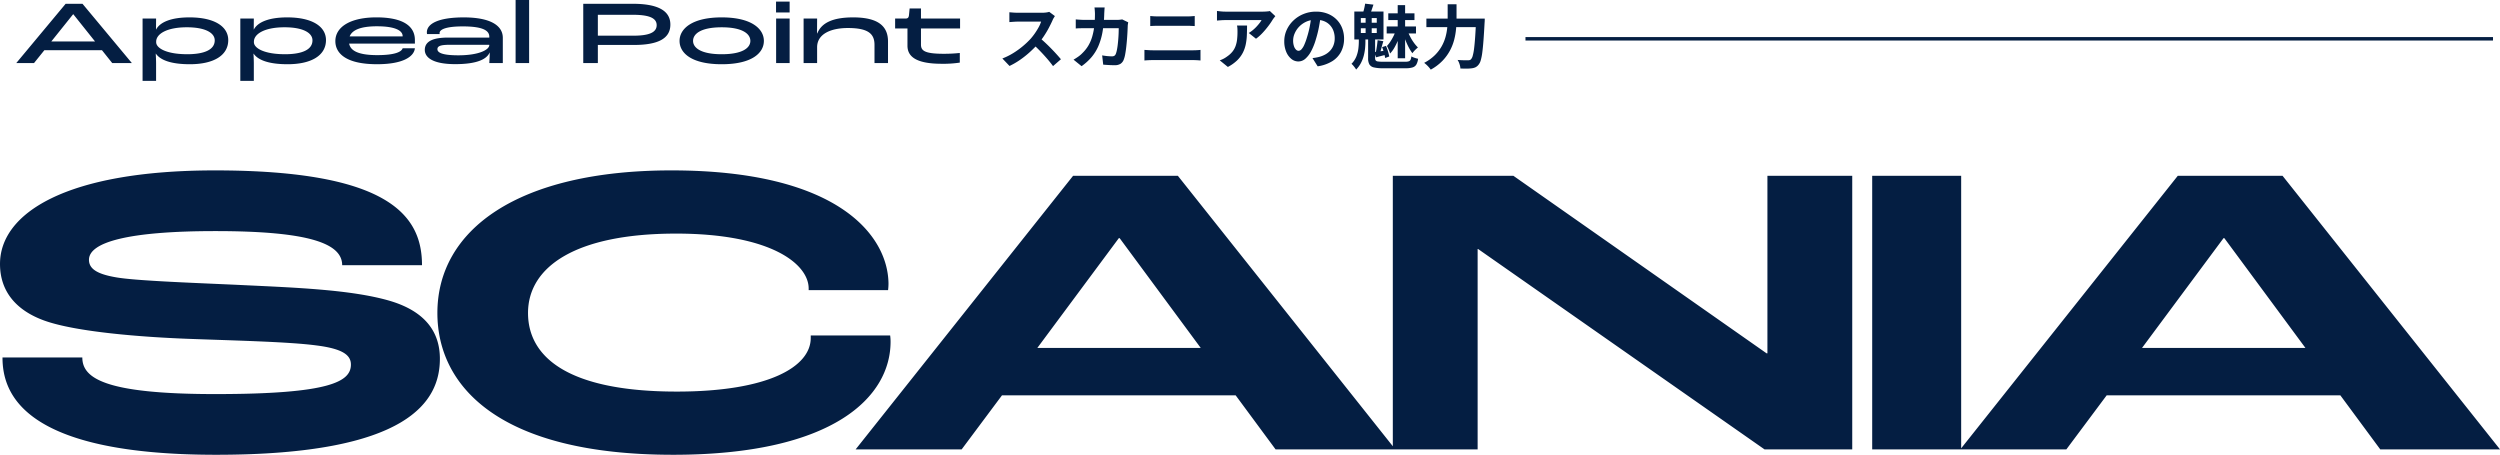 <svg xmlns="http://www.w3.org/2000/svg" width="721.56" height="131.26" viewBox="0 0 721.56 131.26">
  <g id="scania_point_catch_sp" transform="translate(-82.96 -10895.8)">
    <path id="パス_197" data-name="パス 197" d="M69.36,1.56c55.68,0,64.56-15.48,64.56-27.72,0-7.8-4.32-13.8-14.76-16.8-10.92-3.12-26.76-3.72-41.88-4.44C64.92-48,46.2-48.6,40.32-49.68c-5.52-.96-7.68-2.52-7.68-5.04C32.64-59.76,43.8-63,69.12-63c27.6,0,36.6,3.72,36.6,9.84h23.04c0-13.92-8.88-27.36-59.76-27.36-42.96,0-62.04,12.36-62.04,27,0,8.04,4.8,13.44,12.72,16.32,9.24,3.36,28.68,4.8,41.28,5.28s29.28.84,37.32,1.92c7.56.96,9.96,2.76,9.96,5.52,0,4.92-6,8.52-39.12,8.52-32.16,0-38.4-4.68-38.4-10.56H7.68C7.68-16.44,13.2,1.56,69.36,1.56Zm131.88,0c46.44,0,62.76-16.8,62.76-32.64a12.743,12.743,0,0,0-.12-1.8H240.96v.72c0,8.28-12.12,15.48-38.64,15.48-32.04,0-42.96-10.32-42.96-22.68,0-13.32,13.68-22.92,42.72-22.92,27.6,0,38.28,8.88,38.28,15.84v.48h22.92A15.666,15.666,0,0,0,263.4-48c-.24-13.8-14.64-32.52-62.64-32.52-44.4,0-67.56,17.16-67.56,41.16C133.2-18.24,150.96,1.56,201.24,1.56ZM375.12,0h34.56L346.92-78.96H316.68L253.92,0h30.6l11.64-15.6H363.6ZM306.36-29.28l23.52-31.68h.24l23.4,31.68ZM408.96,0h24.48V-57.84h.12L516.24,0h25.32V-78.96H517.08v51.24h-.24L443.76-78.96h-34.8ZM547.32,0H573V-78.96H547.32ZM693.96,0h34.56L665.76-78.96H635.52L572.76,0h30.6L615-15.6h67.44ZM625.2-29.28l23.52-31.68h.24l23.4,31.68Z" transform="translate(76 11025.5)" fill="#041e42"/>
    <path id="パス_196" data-name="パス 196" d="M16.68-13.56q-.12.18-.35.56a4.271,4.271,0,0,0-.35.7q-.42.94-1.03,2.1T13.57-7.87a23.055,23.055,0,0,1-1.63,2.19A33.361,33.361,0,0,1,9.47-3.19,27.061,27.061,0,0,1,6.63-.93,21.776,21.776,0,0,1,3.58.84L1.52-1.32A18.606,18.606,0,0,0,4.66-2.88,23.453,23.453,0,0,0,7.48-4.92,23.344,23.344,0,0,0,9.72-7.06a17.981,17.981,0,0,0,1.25-1.62,19.081,19.081,0,0,0,1.05-1.71,8.67,8.67,0,0,0,.68-1.57H5.92q-.42,0-.88.03t-.87.06q-.41.03-.63.05v-2.84q.3.02.74.06t.89.06q.45.02.75.02h7.06a8.438,8.438,0,0,0,1.21-.08,5.2,5.2,0,0,0,.85-.18ZM12.2-7.34q.78.62,1.66,1.44T15.6-4.2q.86.88,1.59,1.69T18.42-1.1L16.14.88Q15.4-.14,14.45-1.24t-2-2.19Q11.4-4.52,10.32-5.5Zm18.84-8.7q-.04.34-.07.88l-.05.9a35.083,35.083,0,0,1-.5,5.29,18.385,18.385,0,0,1-1.2,4.09,12.836,12.836,0,0,1-1.98,3.19A15.583,15.583,0,0,1,24.38.9L22.06-.98q.62-.36,1.33-.85a7.922,7.922,0,0,0,1.29-1.11,10.245,10.245,0,0,0,1.66-2.11,11.285,11.285,0,0,0,1.09-2.52,18.186,18.186,0,0,0,.61-3.01,30.052,30.052,0,0,0,.2-3.62q0-.22-.02-.57t-.05-.69q-.03-.34-.07-.58Zm6.8,4.28q-.04.24-.09.56a3.455,3.455,0,0,0-.05.5q-.02.64-.07,1.64t-.14,2.15q-.09,1.15-.22,2.29t-.31,2.11a7.932,7.932,0,0,1-.44,1.59A2.442,2.442,0,0,1,35.59.23a3.037,3.037,0,0,1-1.65.39q-.86,0-1.72-.05T30.62.46l-.3-2.68q.74.14,1.48.21t1.32.07a1.291,1.291,0,0,0,.74-.17,1.251,1.251,0,0,0,.4-.53,6.668,6.668,0,0,0,.3-1.06q.14-.66.24-1.48t.17-1.7q.07-.88.1-1.71t.03-1.47H25.34q-.5,0-1.24.01t-1.4.07V-12.6q.64.06,1.36.1t1.28.04H34.6a7.544,7.544,0,0,0,.77-.04q.39-.04.73-.1Zm6.36-1.82q.54.06,1.19.09t1.15.03h8.28q.6,0,1.2-.04t1.02-.08v2.9l-1.06-.05q-.64-.03-1.16-.03H46.56q-.58,0-1.22.02t-1.14.06ZM42.52-3.8q.6.04,1.25.08t1.25.04H56.5q.52,0,1.11-.03T58.7-3.8V-.74q-.52-.06-1.14-.09T56.5-.86H45.02q-.6,0-1.27.03t-1.23.09ZM80.3-13.54q-.16.2-.4.51t-.38.53a19.7,19.7,0,0,1-1.22,1.79,25.207,25.207,0,0,1-1.68,2,12.623,12.623,0,0,1-1.9,1.69L72.64-8.68a9.6,9.6,0,0,0,1.18-.84,11.041,11.041,0,0,0,1.07-1.01q.49-.53.86-1.01a6.122,6.122,0,0,0,.57-.86H65.9q-.62,0-1.18.04t-1.26.1v-2.78q.58.08,1.2.14t1.24.06H76.68q.28,0,.68-.02t.79-.06a2.906,2.906,0,0,0,.57-.1Zm-8.16,2.7q0,1.48-.06,2.86a16.087,16.087,0,0,1-.33,2.65,9.53,9.53,0,0,1-.86,2.41A8.53,8.53,0,0,1,69.26-.76,11.418,11.418,0,0,1,66.6,1.12L64.26-.78a7.844,7.844,0,0,0,1.02-.43,7.32,7.32,0,0,0,1.08-.67,7.115,7.115,0,0,0,1.55-1.4,5.756,5.756,0,0,0,.91-1.61,8.257,8.257,0,0,0,.44-1.9,19.518,19.518,0,0,0,.12-2.25q0-.46-.02-.89a5.792,5.792,0,0,0-.12-.91ZM93.42-13.7q-.2,1.52-.52,3.24a31.519,31.519,0,0,1-.86,3.48A17.877,17.877,0,0,1,90.68-3.5a7.628,7.628,0,0,1-1.71,2.25,3.071,3.071,0,0,1-2.03.79,3.165,3.165,0,0,1-2.03-.75,5.123,5.123,0,0,1-1.48-2.07,7.739,7.739,0,0,1-.55-3,7.834,7.834,0,0,1,.7-3.28,8.726,8.726,0,0,1,1.95-2.73,9.245,9.245,0,0,1,2.92-1.87,9.481,9.481,0,0,1,3.61-.68,8.9,8.9,0,0,1,3.35.6,7.54,7.54,0,0,1,2.55,1.66,7.205,7.205,0,0,1,1.62,2.48,8.266,8.266,0,0,1,.56,3.06,8.053,8.053,0,0,1-.86,3.76A7.109,7.109,0,0,1,96.73-.54,10.934,10.934,0,0,1,92.52.94l-1.5-2.38q.58-.06,1.02-.14t.84-.18a7.611,7.611,0,0,0,1.79-.69,5.586,5.586,0,0,0,1.45-1.12,4.9,4.9,0,0,0,.97-1.57,5.419,5.419,0,0,0,.35-1.98,6.222,6.222,0,0,0-.36-2.16,4.863,4.863,0,0,0-1.06-1.71,4.671,4.671,0,0,0-1.7-1.12,6.3,6.3,0,0,0-2.3-.39,6.594,6.594,0,0,0-2.82.57,6.6,6.6,0,0,0-2.06,1.47,6.454,6.454,0,0,0-1.27,1.94,5.183,5.183,0,0,0-.43,1.98,5,5,0,0,0,.24,1.67,2.528,2.528,0,0,0,.59,1,1.079,1.079,0,0,0,.75.33,1.168,1.168,0,0,0,.83-.43,4.8,4.8,0,0,0,.81-1.31,17.723,17.723,0,0,0,.8-2.22,27.317,27.317,0,0,0,.78-3.08,31.344,31.344,0,0,0,.46-3.2Zm22.2-3.02h2.14V-1.38h-2.14Zm-2.72,2.36h7.56v1.96H112.9Zm-.46,3.8h8.46v2.02h-8.46Zm2.58,1.28,1.44.62q-.32,1-.78,2.13a17.362,17.362,0,0,1-1.03,2.12,7.874,7.874,0,0,1-1.23,1.65,8.32,8.32,0,0,0-.39-1.1q-.27-.64-.51-1.08a8.679,8.679,0,0,0,.98-1.25,15.149,15.149,0,0,0,.89-1.55A10.024,10.024,0,0,0,115.02-9.28Zm3.44,0a18.519,18.519,0,0,0,.81,1.76,13.084,13.084,0,0,0,1.05,1.69,10.385,10.385,0,0,0,1.14,1.33,9.381,9.381,0,0,0-.84.76,6.062,6.062,0,0,0-.76.9,12.142,12.142,0,0,1-1.05-1.68,19.274,19.274,0,0,1-.96-2.12q-.43-1.12-.73-2.2Zm-11.38,1.6h2.02v6.26a1.128,1.128,0,0,0,.16.65.959.959,0,0,0,.66.31,10.318,10.318,0,0,0,1.5.08h6.34a3.446,3.446,0,0,0,1.05-.12.889.889,0,0,0,.52-.45,2.753,2.753,0,0,0,.23-.97,5.187,5.187,0,0,0,.95.41,7.85,7.85,0,0,0,.99.27A4.312,4.312,0,0,1,121,.43a1.928,1.928,0,0,1-1.09.83,6.679,6.679,0,0,1-2.01.24h-6.48a11.347,11.347,0,0,1-2.66-.24,2,2,0,0,1-1.31-.87,3.565,3.565,0,0,1-.37-1.79Zm-2.1-2.36v1.36h4.6v-1.36Zm0-2.94v1.34h4.6v-1.34Zm-1.88-1.88h8.42V-6.8H103.1Zm3.26.92h1.76v6.1h-1.76Zm4.76,9.34,1.12-.36a14.884,14.884,0,0,1,.58,1.6,12.042,12.042,0,0,1,.36,1.46L112-1.46a15.373,15.373,0,0,0-.34-1.51A14.154,14.154,0,0,0,111.12-4.6Zm-4.9-12.54,2.4.28q-.26.78-.5,1.49t-.46,1.23l-2.06-.32q.18-.58.36-1.33A13.493,13.493,0,0,0,106.22-17.14Zm3.6,10.54,1.66.3q-.3.96-.57,2t-.51,1.74l-1.14-.32q.12-.52.23-1.18t.2-1.33Q109.78-6.06,109.82-6.6Zm-.98,3.42q.72-.06,1.56-.18t1.82-.24l.08,1.18q-.8.2-1.51.39t-1.41.37Zm-4.44-4h1.9v1.1q0,.76-.09,1.76a13.881,13.881,0,0,1-.36,2.09,10.057,10.057,0,0,1-.81,2.15,7.978,7.978,0,0,1-1.42,1.96,4.768,4.768,0,0,0-.37-.57q-.23-.31-.49-.61a4.052,4.052,0,0,0-.48-.48,6.345,6.345,0,0,0,1.41-2.13,9.1,9.1,0,0,0,.58-2.27,17.4,17.4,0,0,0,.13-1.98Zm19.5-5.64h15.34v2.46H123.9Zm14.34,0h2.5v.22q0,.22-.01.49t-.03.43q-.16,3-.32,5.13t-.35,3.53a14.718,14.718,0,0,1-.44,2.22A3.459,3.459,0,0,1,139,.42a2.7,2.7,0,0,1-.93.8,3.722,3.722,0,0,1-1.13.3,10.088,10.088,0,0,1-1.42.08q-.88,0-1.8-.02a4.813,4.813,0,0,0-.25-1.26A4.712,4.712,0,0,0,132.9-.9q.96.08,1.77.09t1.21.01a1.991,1.991,0,0,0,.52-.06.834.834,0,0,0,.4-.26,2.478,2.478,0,0,0,.48-1.01,14.122,14.122,0,0,0,.39-2.09q.17-1.34.31-3.35t.26-4.77Zm-8.2-4.14h2.56v4.14q0,1.36-.13,2.9a19.57,19.57,0,0,1-.53,3.13,14.22,14.22,0,0,1-1.22,3.15,13.354,13.354,0,0,1-2.17,2.98,14.166,14.166,0,0,1-3.39,2.56,6.926,6.926,0,0,0-.53-.68,8.921,8.921,0,0,0-.7-.72,8.042,8.042,0,0,0-.67-.56,12.821,12.821,0,0,0,3.11-2.24,11.641,11.641,0,0,0,1.97-2.59,12.249,12.249,0,0,0,1.11-2.74,15.555,15.555,0,0,0,.48-2.72q.11-1.33.11-2.47Z" transform="translate(370.75 10914)" fill="#041e42"/>
    <path id="パス_195" data-name="パス 195" d="M-246.4,0h5.668l-14.248-17.108h-4.862L-274.092,0h5.122l2.99-3.718h16.614Zm-17.576-6.24,6.292-7.852h.052l6.266,7.852ZM-237.64,5.148h3.9V.078c0-.728-.052-2.08-.1-2.782h.052c1.248,1.82,4.29,3.042,9.8,3.042,6.76,0,11.076-2.47,11.076-6.968,0-3.874-3.9-6.552-11.18-6.552-5.226,0-8.5,1.326-9.646,3.51h-.026l.026-3.172h-3.9Zm12.844-7.7c-5.928,0-8.918-1.742-8.918-3.458v-.208c.052-2.288,3.25-4.108,8.84-4.108,5.356,0,8.06,1.612,8.06,3.77C-216.814-3.9-219.7-2.548-224.8-2.548Zm15.366,7.7h3.9V.078c0-.728-.052-2.08-.1-2.782h.052c1.248,1.82,4.29,3.042,9.8,3.042,6.76,0,11.076-2.47,11.076-6.968,0-3.874-3.9-6.552-11.18-6.552-5.226,0-8.5,1.326-9.646,3.51h-.026l.026-3.172h-3.9Zm12.844-7.7c-5.928,0-8.918-1.742-8.918-3.458v-.208c.052-2.288,3.25-4.108,8.84-4.108,5.356,0,8.06,1.612,8.06,3.77C-188.6-3.9-191.49-2.548-196.586-2.548Zm37.544-4.108c0-4.03-3.458-6.526-11.1-6.526-7.488,0-11.856,2.73-11.856,6.864,0,3.2,2.6,6.656,12.038,6.656,7.592,0,10.66-2.236,10.92-4.6h-3.536c-.312,1.014-2.158,1.976-7.358,1.976-5.85,0-7.748-1.482-8.086-3.328h18.98Zm-3.536-1.04h-15.288c.728-1.846,3.172-2.912,7.878-2.912,5.33,0,7.41,1.274,7.41,2.834ZM-147.394.312c6.136,0,9.048-1.352,9.932-3.354h.026c0,.858-.078,2.132-.13,3.042h3.9V-7.28c0-3.614-3.692-5.9-11.284-5.9-7.28,0-10.634,1.82-10.634,4.316a2.077,2.077,0,0,0,.052.494h3.64a1.4,1.4,0,0,1-.026-.286c0-.988,1.69-1.924,6.708-1.924,5.772,0,7.644,1.2,7.644,2.964v.26h-11.882c-4.238,0-6.734,1.014-6.734,3.562C-156.182-1.742-154.1.312-147.394.312Zm.884-2.548c-4.732,0-6.032-.806-6.032-1.768,0-1.144,1.586-1.274,4.03-1.274h10.946V-5.2C-137.566-3.848-140.53-2.236-146.51-2.236ZM-129.974,0h3.9V-18.2h-3.9Zm19.526,0h4.212V-5.226h10.4c7.02,0,10.53-1.872,10.53-5.876,0-4.212-3.978-6.006-10.868-6.006h-14.274Zm4.212-7.9v-6.032H-96.2c4.342,0,6.942.754,6.942,2.99,0,2.158-2.314,3.042-6.734,3.042ZM-70.486.338c8.762,0,12.168-3.276,12.168-6.734,0-3.432-3.484-6.786-12.168-6.786S-82.654-9.828-82.654-6.4C-82.654-2.938-79.274.338-70.486.338Zm0-2.886c-6.032,0-8.268-1.872-8.268-3.848,0-2.028,2.236-3.926,8.268-3.926,6.006,0,8.268,1.9,8.268,3.926C-62.218-4.394-64.454-2.548-70.486-2.548Zm15.678-12.064h3.926v-3.12h-3.926ZM-54.782,0h3.9V-12.844h-3.9Zm7.93,0h3.9V-4.55c0-3.874,4-5.564,8.892-5.564,5.876,0,7.67,1.69,7.67,4.836V0h3.9V-6.24c0-4.342-2.756-6.942-10.062-6.942-5.8,0-9.126,1.534-10.348,4.628h-.078l.026-4.29h-3.9ZM-6.994.208A32.065,32.065,0,0,0-1.768-.13V-2.912a41.762,41.762,0,0,1-4.654.234c-5.668,0-6.552-.962-6.552-2.678V-9.984H-1.69v-2.86H-12.974v-2.912H-16.25l-.182,1.872c-.078.78-.338,1.04-1.04,1.04h-2.964v2.86h3.562v4.966C-16.874-2.21-14.924.208-6.994.208Z" transform="translate(361.75 10914)" fill="#041e42"/>
    <line id="線_43" data-name="線 43" x1="279.25" transform="translate(523.25 10907)" fill="none" stroke="#041e42" stroke-width="1"/>
  </g>
</svg>
